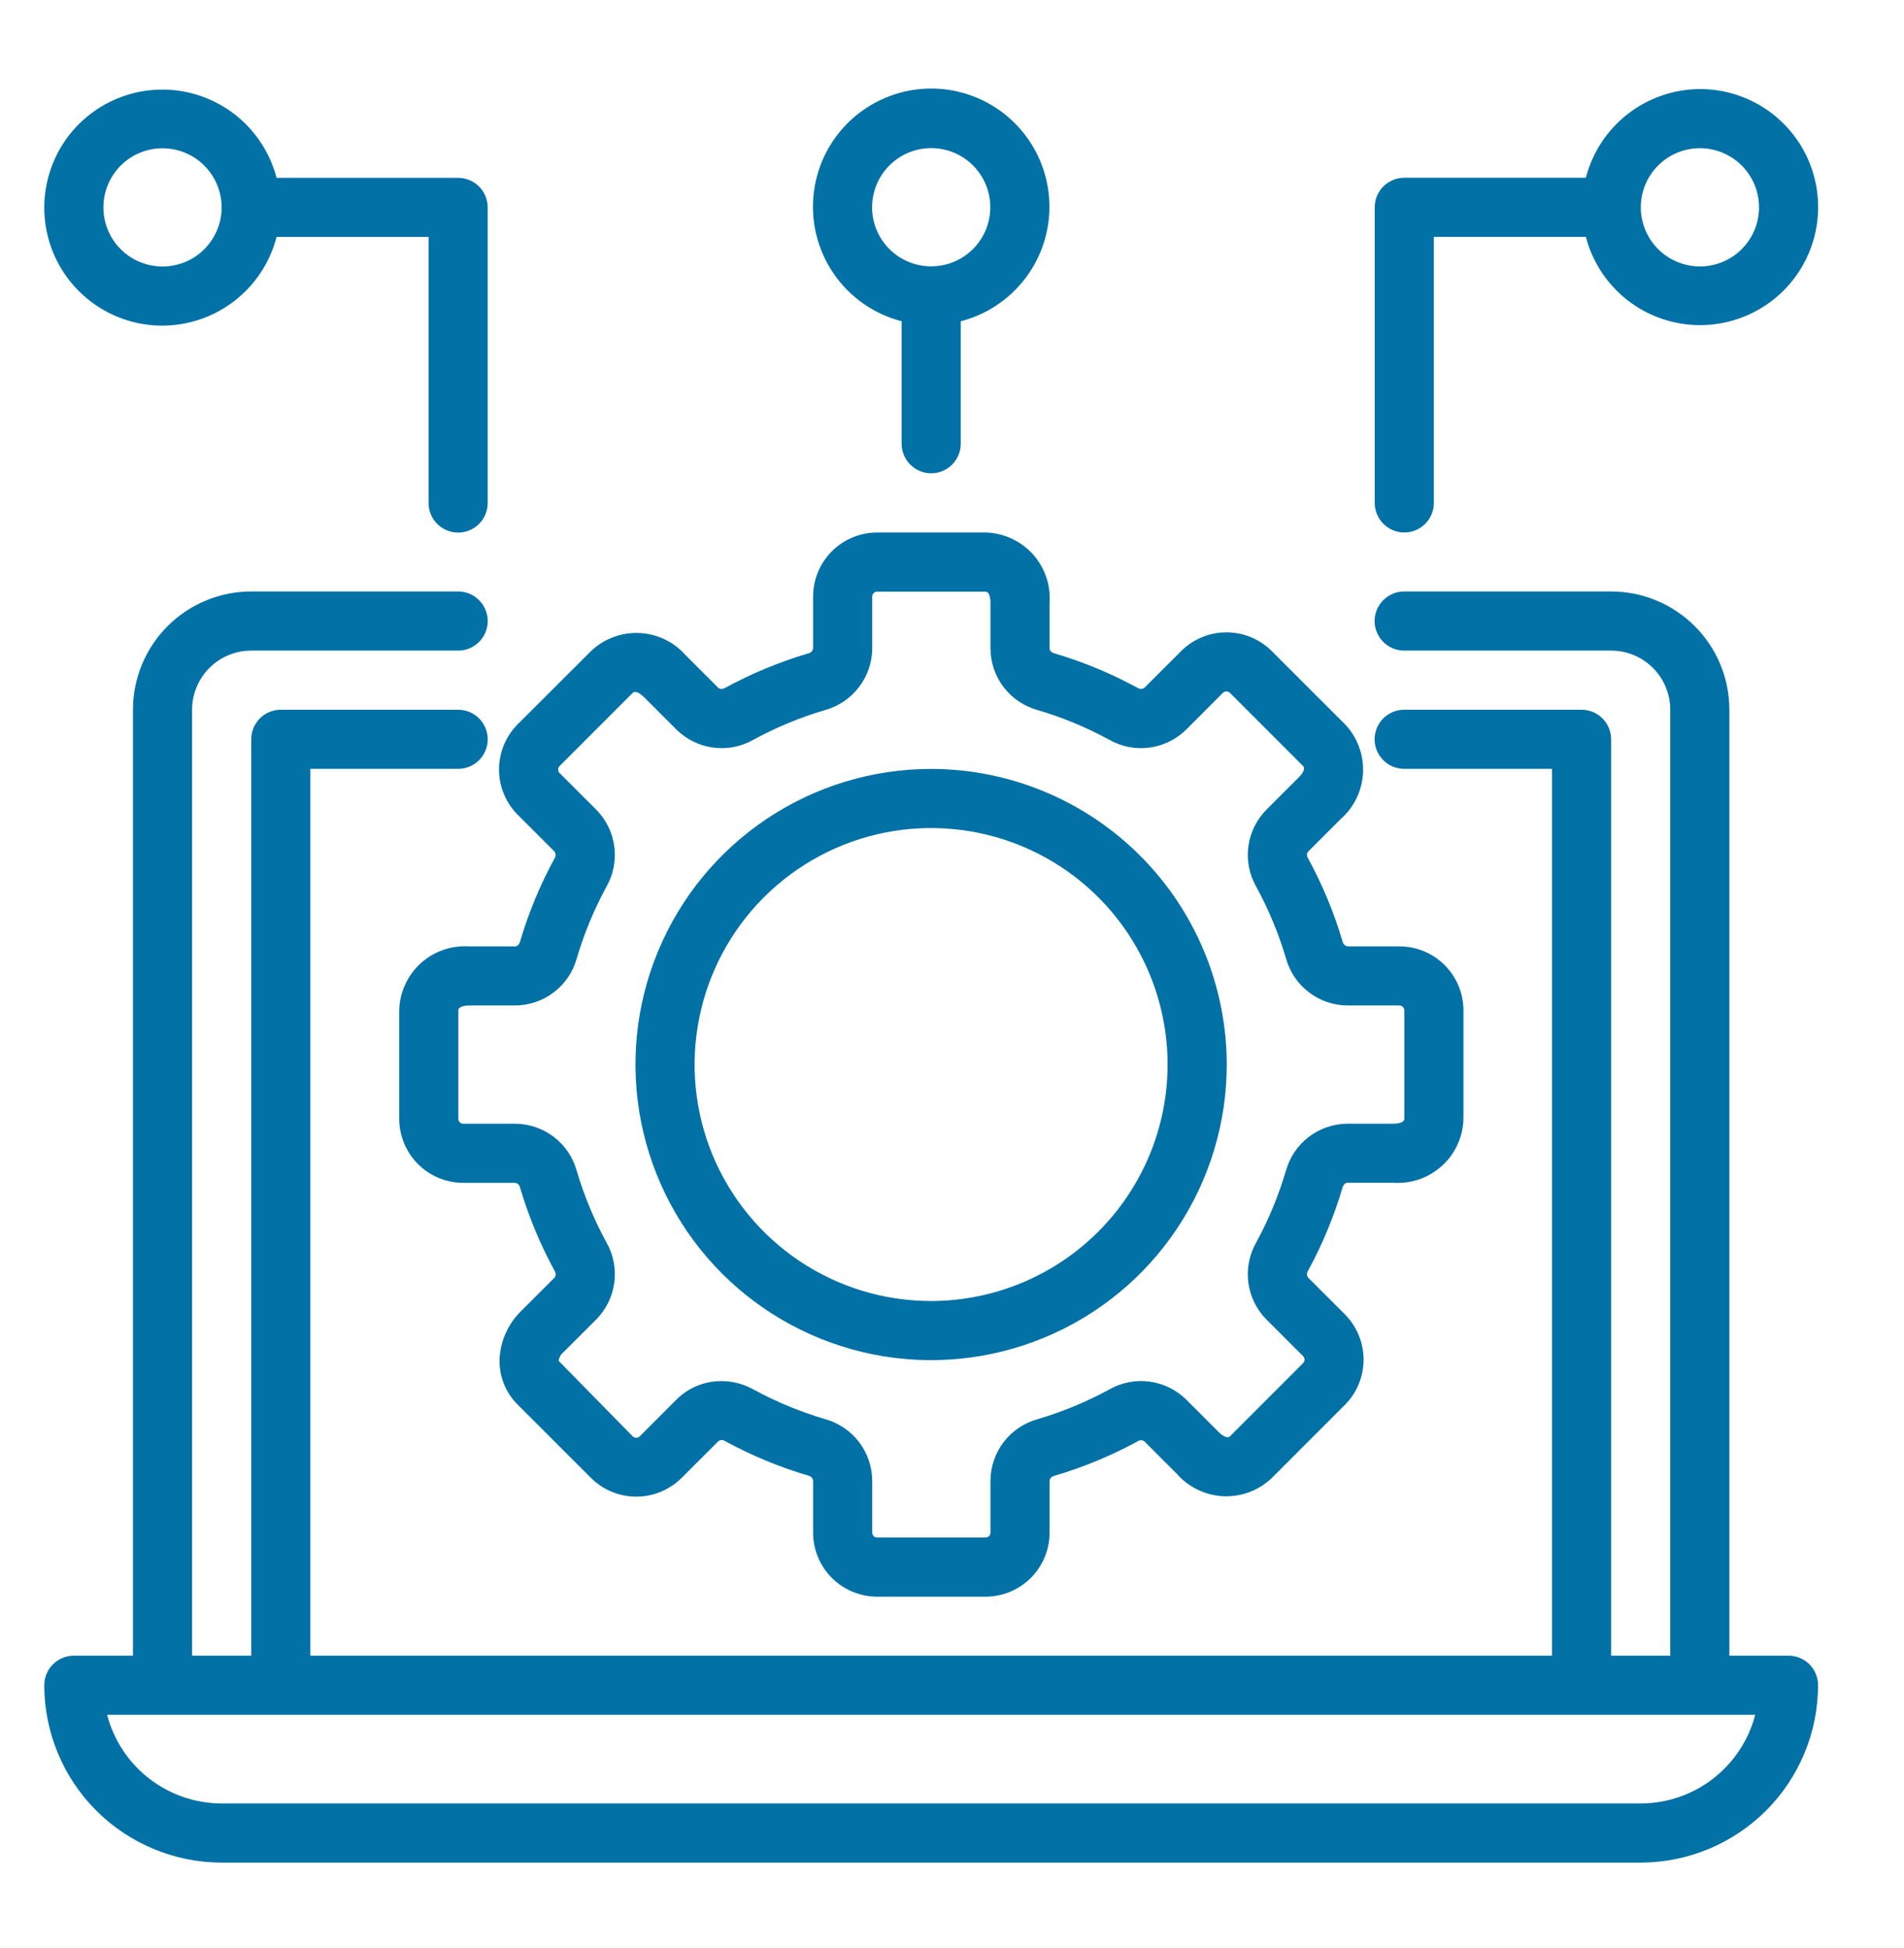 <svg width="43" height="44" viewBox="0 0 43 44" fill="none" xmlns="http://www.w3.org/2000/svg">
<path d="M40.392 37.395H39.056V16.03C39.056 15.322 38.775 14.642 38.274 14.142C37.773 13.641 37.094 13.359 36.386 13.359H31.712C31.535 13.359 31.365 13.43 31.24 13.555C31.115 13.68 31.044 13.85 31.044 14.027C31.044 14.204 31.115 14.374 31.24 14.499C31.365 14.624 31.535 14.695 31.712 14.695H36.386C36.74 14.695 37.079 14.835 37.33 15.086C37.58 15.336 37.721 15.676 37.721 16.03V37.395H36.386V16.698C36.386 16.521 36.315 16.351 36.19 16.226C36.065 16.1 35.895 16.03 35.718 16.03H31.712C31.535 16.03 31.365 16.1 31.24 16.226C31.115 16.351 31.044 16.521 31.044 16.698C31.044 16.875 31.115 17.044 31.24 17.17C31.365 17.295 31.535 17.365 31.712 17.365H35.05V37.395H7.009V17.365H10.347C10.524 17.365 10.694 17.295 10.819 17.17C10.944 17.044 11.015 16.875 11.015 16.698C11.015 16.521 10.944 16.351 10.819 16.226C10.694 16.1 10.524 16.03 10.347 16.03H6.341C6.164 16.03 5.994 16.1 5.869 16.226C5.744 16.351 5.674 16.521 5.674 16.698V37.395H4.338V16.03C4.338 15.676 4.479 15.336 4.729 15.086C4.98 14.835 5.319 14.695 5.674 14.695H10.347C10.524 14.695 10.694 14.624 10.819 14.499C10.944 14.374 11.015 14.204 11.015 14.027C11.015 13.85 10.944 13.68 10.819 13.555C10.694 13.43 10.524 13.359 10.347 13.359H5.674C4.965 13.359 4.286 13.641 3.785 14.142C3.284 14.642 3.003 15.322 3.003 16.03V37.395H1.668C1.491 37.395 1.321 37.465 1.196 37.59C1.07 37.716 1 37.886 1 38.062C1.001 39.125 1.423 40.143 2.174 40.894C2.925 41.645 3.944 42.067 5.006 42.069H37.053C38.115 42.067 39.134 41.645 39.885 40.894C40.636 40.143 41.058 39.125 41.059 38.062C41.059 37.886 40.989 37.716 40.864 37.59C40.738 37.465 40.569 37.395 40.392 37.395ZM37.053 40.733H5.006C4.414 40.732 3.839 40.535 3.371 40.173C2.903 39.81 2.568 39.303 2.419 38.73H39.64C39.491 39.303 39.156 39.81 38.688 40.173C38.22 40.535 37.645 40.732 37.053 40.733Z" fill="#0271A6"/>
<path d="M30.28 18.497C30.43 18.365 30.552 18.204 30.639 18.023C30.725 17.843 30.774 17.646 30.783 17.447C30.792 17.247 30.76 17.047 30.689 16.86C30.619 16.672 30.512 16.501 30.373 16.356L28.721 14.705C28.45 14.434 28.082 14.282 27.698 14.282C27.315 14.282 26.947 14.434 26.675 14.705L25.847 15.533C25.825 15.549 25.799 15.558 25.772 15.559C25.745 15.56 25.718 15.553 25.695 15.538C25.096 15.211 24.463 14.949 23.808 14.755C23.76 14.741 23.704 14.705 23.704 14.646V13.606C23.717 13.407 23.689 13.207 23.623 13.018C23.556 12.829 23.452 12.656 23.317 12.508C23.182 12.361 23.018 12.242 22.836 12.16C22.654 12.077 22.457 12.032 22.257 12.027H19.81C19.426 12.028 19.058 12.18 18.787 12.451C18.516 12.723 18.363 13.091 18.363 13.474V14.645C18.359 14.672 18.348 14.697 18.329 14.717C18.31 14.737 18.285 14.751 18.259 14.756C17.604 14.949 16.971 15.212 16.371 15.539C16.349 15.553 16.322 15.56 16.295 15.56C16.269 15.559 16.243 15.55 16.221 15.534L15.486 14.8C15.354 14.65 15.193 14.528 15.013 14.441C14.832 14.355 14.636 14.306 14.436 14.297C14.236 14.288 14.037 14.32 13.849 14.391C13.662 14.461 13.491 14.568 13.346 14.707L11.693 16.357C11.422 16.629 11.27 16.997 11.27 17.38C11.27 17.764 11.422 18.132 11.693 18.403L12.521 19.231C12.537 19.253 12.546 19.279 12.547 19.307C12.548 19.334 12.541 19.361 12.526 19.384C12.199 19.983 11.937 20.615 11.744 21.27C11.73 21.318 11.693 21.375 11.634 21.375H10.595C10.395 21.362 10.195 21.389 10.006 21.456C9.818 21.522 9.644 21.626 9.497 21.761C9.349 21.896 9.231 22.06 9.148 22.242C9.065 22.424 9.02 22.621 9.016 22.821V25.269C9.016 25.652 9.169 26.02 9.44 26.292C9.711 26.563 10.079 26.715 10.462 26.716H11.633C11.66 26.719 11.685 26.731 11.706 26.75C11.726 26.768 11.739 26.793 11.744 26.82C11.938 27.475 12.2 28.108 12.527 28.707C12.542 28.73 12.55 28.756 12.549 28.783C12.549 28.81 12.539 28.836 12.523 28.858L11.788 29.592C11.493 29.872 11.312 30.254 11.284 30.66C11.272 30.857 11.303 31.055 11.374 31.239C11.445 31.423 11.554 31.59 11.695 31.729L13.347 33.381C13.618 33.651 13.986 33.803 14.37 33.803C14.753 33.803 15.121 33.651 15.393 33.381L16.221 32.553C16.242 32.536 16.269 32.526 16.296 32.525C16.324 32.524 16.351 32.532 16.373 32.548C16.973 32.875 17.605 33.137 18.26 33.33C18.287 33.336 18.312 33.35 18.331 33.371C18.349 33.392 18.36 33.418 18.363 33.446V34.616C18.363 35 18.516 35.367 18.787 35.639C19.058 35.91 19.426 36.062 19.81 36.063H22.257C22.641 36.062 23.009 35.91 23.28 35.639C23.551 35.367 23.704 35 23.704 34.616V33.446C23.707 33.418 23.719 33.393 23.738 33.373C23.757 33.353 23.781 33.339 23.808 33.334C24.463 33.141 25.096 32.879 25.696 32.552C25.718 32.536 25.744 32.529 25.771 32.529C25.798 32.53 25.824 32.539 25.846 32.556L26.58 33.29C26.712 33.441 26.873 33.563 27.054 33.649C27.234 33.736 27.431 33.785 27.631 33.794C27.831 33.802 28.03 33.77 28.218 33.7C28.405 33.63 28.576 33.522 28.721 33.384L30.372 31.732C30.643 31.46 30.795 31.092 30.795 30.709C30.795 30.325 30.643 29.957 30.372 29.685L29.544 28.858C29.528 28.836 29.518 28.809 29.517 28.782C29.517 28.755 29.524 28.728 29.539 28.705C29.866 28.106 30.128 27.473 30.321 26.819C30.335 26.77 30.372 26.714 30.431 26.714H31.471C31.67 26.727 31.871 26.7 32.059 26.634C32.248 26.567 32.422 26.463 32.569 26.328C32.717 26.194 32.836 26.03 32.918 25.848C33.001 25.666 33.046 25.469 33.051 25.269V22.821C33.051 22.438 32.898 22.07 32.627 21.799C32.356 21.527 31.988 21.375 31.604 21.375H30.434C30.407 21.371 30.381 21.359 30.361 21.341C30.341 21.322 30.328 21.297 30.322 21.27C30.129 20.615 29.867 19.983 29.54 19.383C29.525 19.361 29.517 19.334 29.517 19.307C29.518 19.28 29.527 19.254 29.544 19.233L30.28 18.497ZM30.434 22.71H31.604C31.619 22.71 31.634 22.713 31.647 22.718C31.66 22.724 31.673 22.732 31.683 22.742C31.694 22.753 31.702 22.765 31.707 22.779C31.713 22.792 31.716 22.807 31.716 22.821V25.269C31.716 25.377 31.497 25.38 31.472 25.38H30.432C30.116 25.382 29.809 25.486 29.558 25.678C29.307 25.87 29.126 26.138 29.041 26.443C28.875 27.006 28.65 27.551 28.368 28.066C28.213 28.342 28.151 28.66 28.193 28.973C28.235 29.287 28.379 29.578 28.601 29.802L29.429 30.63C29.45 30.651 29.462 30.679 29.462 30.709C29.462 30.738 29.45 30.767 29.429 30.788L27.777 32.441C27.699 32.517 27.543 32.365 27.525 32.347L26.791 31.613C26.566 31.39 26.275 31.247 25.962 31.205C25.648 31.163 25.33 31.225 25.055 31.381C24.539 31.663 23.994 31.888 23.43 32.054C23.126 32.139 22.858 32.321 22.666 32.572C22.475 32.823 22.37 33.13 22.369 33.446V34.616C22.369 34.646 22.357 34.674 22.336 34.695C22.315 34.716 22.287 34.727 22.257 34.727H19.81C19.78 34.727 19.752 34.716 19.731 34.695C19.71 34.674 19.698 34.646 19.698 34.616V33.446C19.697 33.13 19.592 32.822 19.401 32.571C19.209 32.32 18.94 32.138 18.636 32.053C18.072 31.887 17.528 31.662 17.012 31.38C16.791 31.258 16.542 31.193 16.29 31.193C16.101 31.193 15.915 31.23 15.74 31.302C15.566 31.374 15.408 31.48 15.275 31.613L14.448 32.441C14.426 32.462 14.398 32.473 14.368 32.473C14.338 32.473 14.31 32.462 14.289 32.441L12.616 30.736C12.628 30.657 12.669 30.586 12.731 30.535L13.466 29.801C13.688 29.576 13.831 29.285 13.873 28.972C13.915 28.659 13.854 28.34 13.698 28.065C13.416 27.549 13.19 27.005 13.024 26.441C12.939 26.137 12.757 25.869 12.506 25.677C12.255 25.486 11.948 25.382 11.633 25.38H10.462C10.433 25.38 10.405 25.369 10.384 25.348C10.363 25.327 10.351 25.299 10.351 25.269V22.821C10.351 22.713 10.57 22.71 10.595 22.71H11.635C11.951 22.708 12.257 22.604 12.508 22.412C12.759 22.22 12.941 21.952 13.025 21.648C13.191 21.084 13.417 20.54 13.698 20.024C13.854 19.749 13.915 19.43 13.873 19.117C13.831 18.803 13.688 18.512 13.466 18.288L12.638 17.461C12.617 17.439 12.605 17.411 12.605 17.381C12.605 17.352 12.617 17.323 12.638 17.302L14.29 15.649C14.369 15.574 14.524 15.726 14.542 15.743L15.276 16.477C15.501 16.7 15.792 16.843 16.105 16.885C16.419 16.927 16.737 16.866 17.012 16.71C17.528 16.428 18.073 16.202 18.637 16.036C18.941 15.951 19.209 15.769 19.4 15.518C19.592 15.267 19.697 14.96 19.698 14.645V13.474C19.698 13.46 19.701 13.445 19.707 13.431C19.712 13.418 19.72 13.406 19.731 13.395C19.741 13.385 19.753 13.377 19.767 13.371C19.78 13.366 19.795 13.363 19.81 13.363H22.257C22.365 13.363 22.369 13.582 22.369 13.606V14.646C22.37 14.962 22.475 15.269 22.666 15.52C22.858 15.771 23.127 15.953 23.431 16.037C23.995 16.203 24.539 16.429 25.055 16.71C25.33 16.866 25.648 16.927 25.962 16.885C26.275 16.843 26.566 16.7 26.791 16.477L27.618 15.649C27.639 15.629 27.668 15.617 27.697 15.617C27.727 15.617 27.756 15.629 27.777 15.649L29.429 17.302C29.506 17.379 29.354 17.536 29.336 17.553L28.601 18.288C28.379 18.512 28.235 18.803 28.193 19.117C28.151 19.43 28.213 19.749 28.369 20.024C28.651 20.54 28.877 21.084 29.043 21.648C29.128 21.952 29.309 22.221 29.56 22.412C29.811 22.604 30.118 22.708 30.434 22.71Z" fill="#0271A6"/>
<path d="M21.028 17.367C19.708 17.367 18.417 17.759 17.319 18.492C16.221 19.226 15.365 20.269 14.86 21.489C14.354 22.709 14.222 24.051 14.48 25.346C14.738 26.641 15.373 27.831 16.307 28.765C17.241 29.698 18.43 30.334 19.726 30.592C21.021 30.85 22.363 30.717 23.583 30.212C24.803 29.707 25.846 28.851 26.579 27.753C27.313 26.655 27.705 25.364 27.705 24.044C27.703 22.274 26.999 20.576 25.747 19.325C24.495 18.073 22.798 17.369 21.028 17.367ZM21.028 29.385C19.972 29.385 18.939 29.072 18.061 28.485C17.182 27.898 16.498 27.064 16.093 26.088C15.689 25.112 15.583 24.038 15.79 23.002C15.996 21.966 16.504 21.014 17.251 20.267C17.998 19.52 18.95 19.011 19.986 18.805C21.022 18.599 22.096 18.705 23.072 19.109C24.048 19.513 24.882 20.198 25.469 21.076C26.056 21.955 26.369 22.987 26.369 24.044C26.368 25.46 25.805 26.817 24.803 27.819C23.802 28.82 22.444 29.383 21.028 29.385Z" fill="#0271A6"/>
<path d="M3.67 7.355C4.26 7.353 4.833 7.155 5.299 6.793C5.765 6.431 6.098 5.924 6.246 5.352H9.679V11.361C9.679 11.538 9.749 11.708 9.874 11.833C10 11.959 10.169 12.029 10.346 12.029C10.524 12.029 10.693 11.959 10.819 11.833C10.944 11.708 11.014 11.538 11.014 11.361V4.685C11.014 4.508 10.944 4.338 10.819 4.213C10.693 4.087 10.524 4.017 10.346 4.017H6.246C6.12 3.535 5.862 3.097 5.5 2.754C5.138 2.411 4.687 2.177 4.199 2.077C3.71 1.978 3.203 2.017 2.736 2.191C2.269 2.365 1.86 2.666 1.555 3.061C1.251 3.455 1.063 3.928 1.013 4.424C0.964 4.92 1.054 5.42 1.274 5.867C1.494 6.314 1.836 6.691 2.259 6.954C2.683 7.217 3.171 7.356 3.67 7.355ZM3.67 3.349C3.934 3.349 4.192 3.428 4.412 3.574C4.631 3.721 4.803 3.93 4.904 4.174C5.005 4.418 5.031 4.686 4.98 4.945C4.928 5.204 4.801 5.442 4.614 5.629C4.427 5.816 4.189 5.943 3.93 5.994C3.671 6.046 3.403 6.019 3.159 5.918C2.915 5.817 2.706 5.646 2.56 5.427C2.413 5.207 2.335 4.949 2.335 4.685C2.335 4.331 2.475 3.991 2.726 3.74C2.976 3.49 3.316 3.349 3.67 3.349Z" fill="#0271A6"/>
<path d="M21.03 10.69C21.207 10.69 21.377 10.619 21.502 10.494C21.627 10.369 21.698 10.199 21.698 10.022V7.256C22.327 7.094 22.875 6.707 23.24 6.169C23.605 5.631 23.761 4.979 23.679 4.334C23.597 3.689 23.283 3.096 22.795 2.667C22.308 2.237 21.68 2 21.03 2C20.38 2 19.752 2.237 19.265 2.667C18.777 3.096 18.463 3.689 18.381 4.334C18.299 4.979 18.455 5.631 18.82 6.169C19.184 6.707 19.733 7.094 20.362 7.256V10.022C20.362 10.199 20.433 10.369 20.558 10.494C20.683 10.619 20.853 10.69 21.03 10.69ZM19.695 4.681C19.695 4.417 19.773 4.158 19.92 3.939C20.067 3.719 20.275 3.548 20.519 3.447C20.763 3.346 21.032 3.319 21.291 3.371C21.549 3.422 21.788 3.55 21.974 3.736C22.161 3.923 22.288 4.161 22.34 4.42C22.391 4.679 22.365 4.948 22.264 5.192C22.163 5.436 21.991 5.644 21.772 5.791C21.552 5.938 21.294 6.016 21.03 6.016C20.676 6.016 20.336 5.875 20.086 5.625C19.835 5.374 19.695 5.035 19.695 4.681Z" fill="#0271A6"/>
<path d="M38.391 2.012C37.801 2.014 37.228 2.212 36.762 2.574C36.296 2.936 35.963 3.443 35.815 4.015H31.715C31.538 4.015 31.368 4.085 31.242 4.21C31.117 4.335 31.047 4.505 31.047 4.682V11.359C31.047 11.536 31.117 11.706 31.242 11.831C31.368 11.956 31.538 12.027 31.715 12.027C31.892 12.027 32.061 11.956 32.187 11.831C32.312 11.706 32.382 11.536 32.382 11.359V5.35H35.815C35.941 5.832 36.2 6.27 36.561 6.613C36.923 6.956 37.374 7.19 37.862 7.29C38.351 7.389 38.858 7.35 39.325 7.176C39.792 7.002 40.201 6.701 40.506 6.306C40.81 5.912 40.998 5.439 41.048 4.943C41.097 4.447 41.007 3.947 40.787 3.5C40.566 3.053 40.225 2.676 39.802 2.413C39.378 2.15 38.89 2.011 38.391 2.012ZM38.391 6.018C38.127 6.018 37.869 5.939 37.649 5.793C37.43 5.646 37.258 5.437 37.157 5.193C37.056 4.949 37.03 4.681 37.081 4.422C37.133 4.163 37.26 3.925 37.447 3.738C37.634 3.551 37.871 3.424 38.131 3.373C38.39 3.321 38.658 3.348 38.902 3.449C39.146 3.55 39.355 3.721 39.501 3.94C39.648 4.16 39.726 4.418 39.726 4.682C39.726 5.036 39.586 5.376 39.335 5.627C39.085 5.877 38.745 6.018 38.391 6.018Z" fill="#0271A6"/>
</svg>
